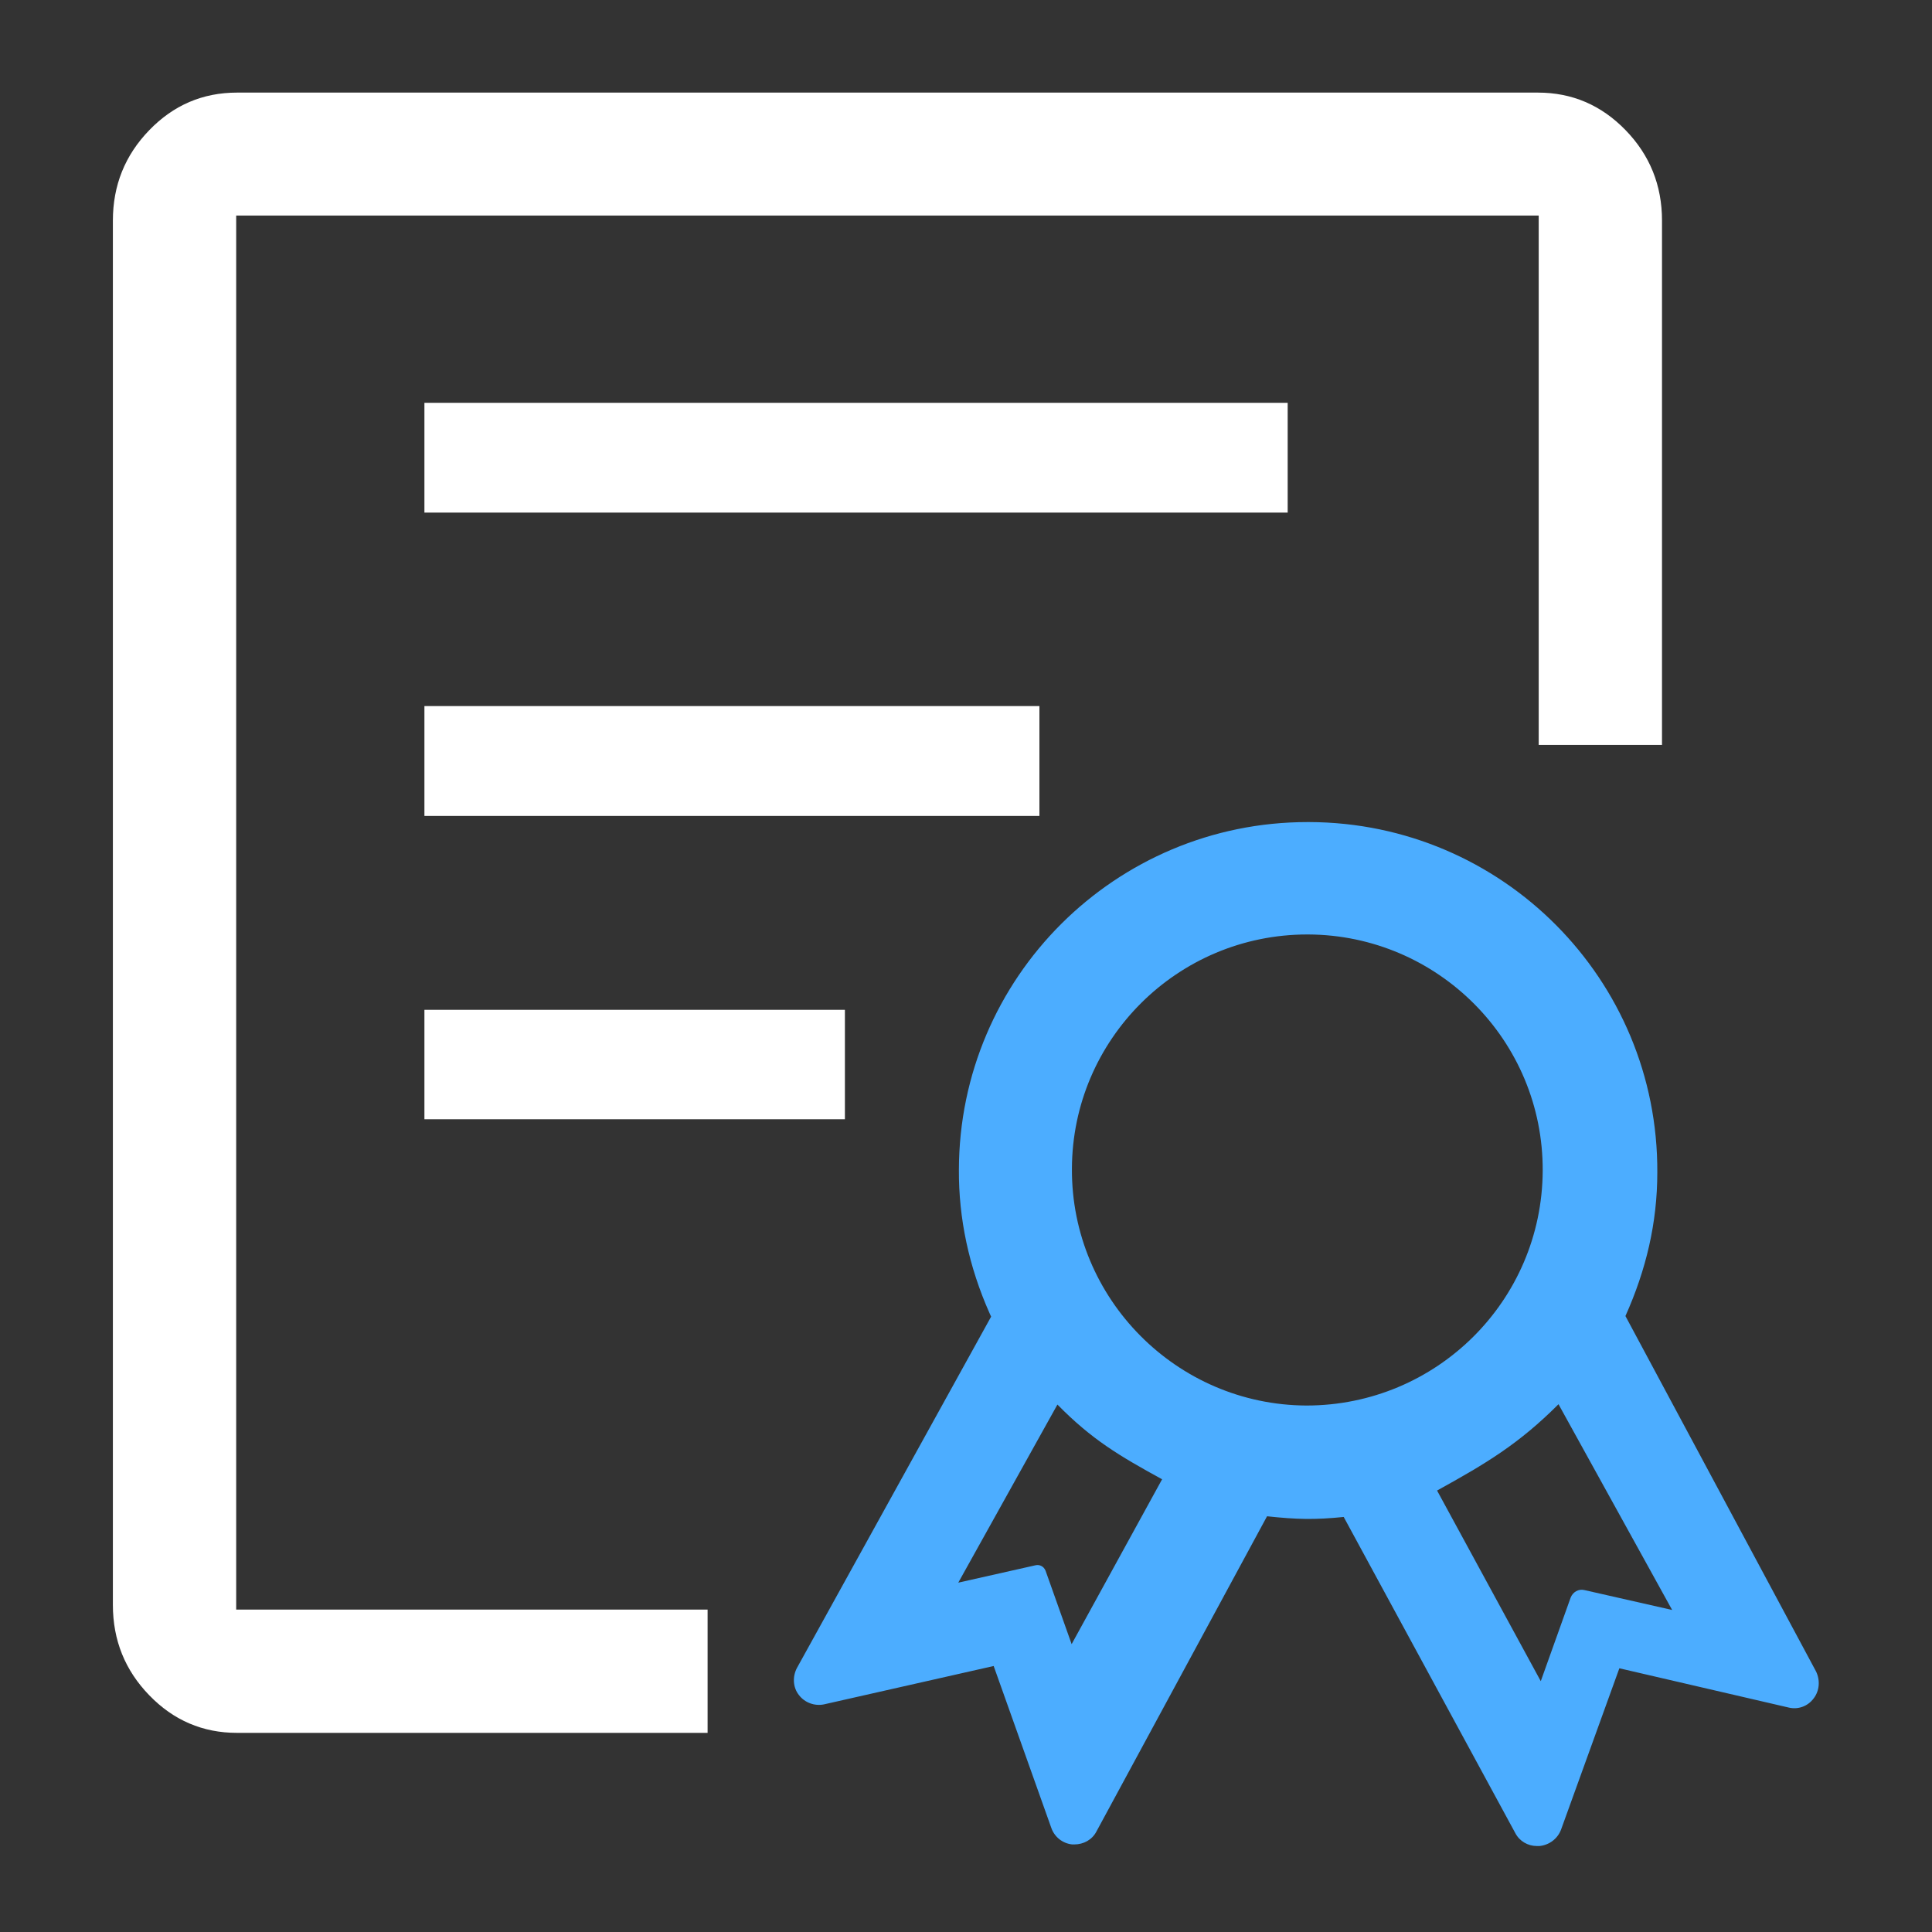 <svg xmlns="http://www.w3.org/2000/svg" xmlns:xlink="http://www.w3.org/1999/xlink" fill="none" version="1.1" width="28" height="28" viewBox="0 0 28 28"><rect x="0" y="0" width="28" height="28" fill="#333333" stroke="none"/><defs><clipPath id="master_svg0_66_9706"><rect x="0" y="0" width="28" height="28" rx="0"/></clipPath></defs><g clip-path="url(#master_svg0_66_9706)"><g><path d="M12.245,16.221L12.245,14.635L6.151,14.635L6.151,16.221L12.245,16.221Z" fill="#FFFFFF" fill-opacity="1" style="mix-blend-mode:passthrough"/></g><g><path d="M26.283,24.617C26.371,24.505,26.381,24.351,26.32,24.225L23.557,19.073C23.856,18.405,24.019,17.724,24.019,16.991C24.033,14.196,21.775,11.923,18.975,11.914C18.965,11.914,18.961,11.914,18.951,11.914C16.165,11.914,13.902,14.168,13.897,16.954C13.893,17.659,14.042,18.359,14.341,19.031L14.364,19.082L11.55,24.173C11.485,24.295,11.489,24.453,11.578,24.565C11.662,24.677,11.807,24.729,11.942,24.701L14.401,24.145L15.237,26.493C15.283,26.623,15.4,26.717,15.54,26.731C15.549,26.731,15.554,26.731,15.563,26.731L15.568,26.731C15.708,26.731,15.829,26.661,15.89,26.544L18.363,21.975C18.802,22.022,19.054,22.027,19.474,21.985L21.961,26.567C22.022,26.684,22.143,26.754,22.274,26.754Q22.274,26.754,22.279,26.754L22.293,26.754L22.297,26.754L22.311,26.754C22.451,26.74,22.573,26.651,22.624,26.516L23.469,24.178L25.923,24.747C26.059,24.78,26.199,24.729,26.283,24.617ZM15.531,23.828L15.153,22.764C15.129,22.703,15.069,22.671,15.008,22.685L13.888,22.937L15.325,20.356C15.825,20.865,16.221,21.098,16.842,21.439L15.531,23.828ZM18.933,20.37C17.052,20.361,15.526,18.821,15.535,16.94C15.54,15.064,17.066,13.543,18.947,13.543Q18.951,13.543,18.961,13.543C20.841,13.552,22.367,15.083,22.358,16.968C22.349,18.853,20.818,20.37,18.933,20.37ZM22.96,23.044C22.876,23.025,22.797,23.072,22.764,23.151L22.33,24.365L20.827,21.602C21.537,21.21,22.008,20.93,22.587,20.351L24.234,23.333L22.96,23.044Z" fill="#4CADFF" fill-opacity="1" style="mix-blend-mode:passthrough"/></g><g><path d="M6.151,5.838L6.151,7.429L18.662,7.429L18.662,5.838L6.151,5.838Z" fill="#FFFFFF" fill-opacity="1" style="mix-blend-mode:passthrough"/></g><g><path d="M22.288,1.442L3.435,1.442C2.497,1.442,1.736,2.231,1.736,3.197L1.736,23.259C1.736,24.23,2.501,25.014,3.435,25.014L10.155,25.014L10.155,23.427L3.323,23.427L3.323,3.024L22.4,3.024L22.4,10.696L23.987,10.696L23.987,3.197C23.987,2.226,23.221,1.442,22.288,1.442Z" fill="#FFFFFF" fill-opacity="1" style="mix-blend-mode:passthrough"/><path d="M24.087,10.796L24.087,3.197Q24.087,2.43,23.559,1.886Q23.031,1.342,22.288,1.342L3.435,1.342Q2.689,1.342,2.162,1.888Q1.636,2.432,1.636,3.197L1.636,23.259Q1.636,24.026,2.164,24.57Q2.691,25.114,3.435,25.114L10.255,25.114L10.255,23.327L3.423,23.327L3.423,3.124L22.3,3.124L22.3,10.796L24.087,10.796ZM23.416,2.025Q23.887,2.511,23.887,3.197L23.887,10.596L22.5,10.596L22.5,2.924L3.223,2.924L3.223,23.527L10.055,23.527L10.055,24.914L3.435,24.914Q2.776,24.914,2.307,24.431Q1.836,23.945,1.836,23.259L1.836,3.197Q1.836,2.512,2.305,2.027Q2.774,1.542,3.435,1.542L22.288,1.542Q22.947,1.542,23.416,2.025Z" fill-rule="evenodd" fill="#FFFFFF" fill-opacity="1"/></g><g><path d="M15.064,11.825L15.064,10.233L6.151,10.233L6.151,11.825L15.064,11.825Z" fill="#FFFFFF" fill-opacity="1" style="mix-blend-mode:passthrough"/></g></g></svg>